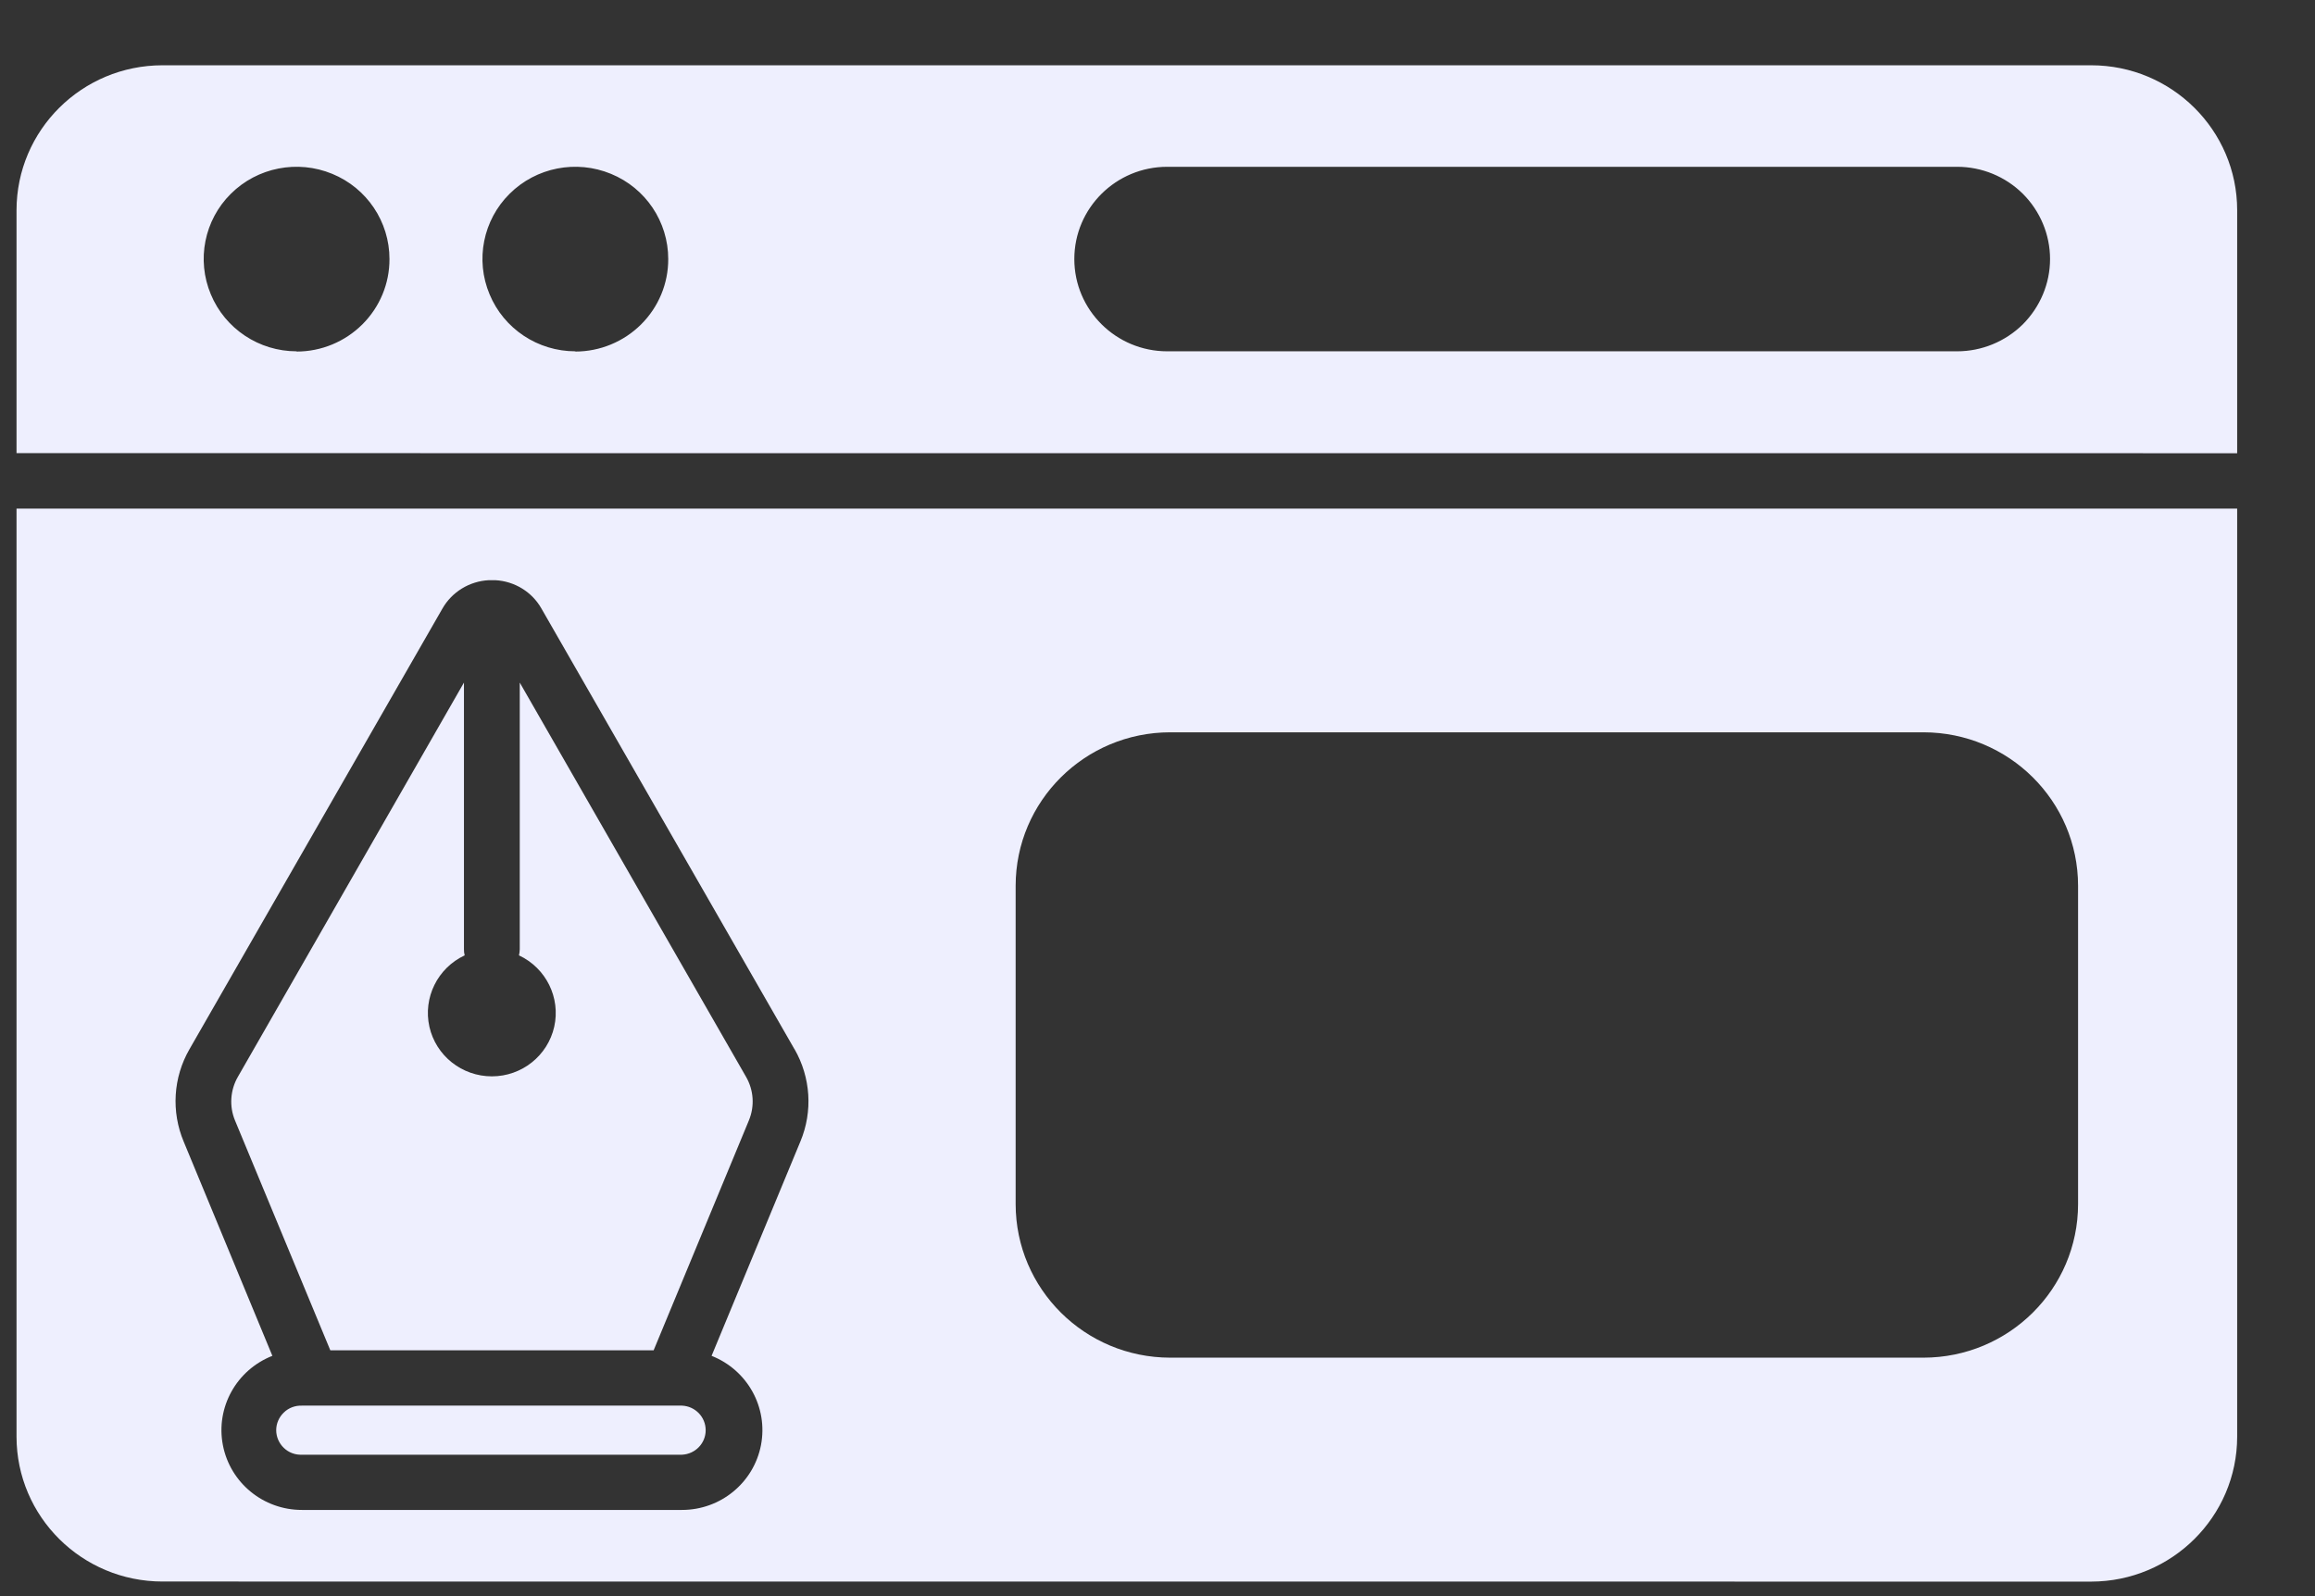 <svg width="29" height="20" viewBox="0 0 29 20" fill="none" xmlns="http://www.w3.org/2000/svg">
<rect x="0" y="0" width="29" height="20" fill="#333333" stroke="none"/>
<path d="M26.196 0.818H2.036C1.026 0.818 0.208 1.631 0.207 2.634V5.678L28.025 5.679V2.633C28.024 1.631 27.205 0.818 26.196 0.818ZM3.716 4.402H3.715C3.245 4.402 2.82 4.12 2.641 3.688C2.46 3.257 2.559 2.758 2.892 2.428C3.225 2.097 3.727 1.999 4.161 2.178C4.596 2.356 4.879 2.778 4.879 3.246C4.88 3.553 4.758 3.847 4.539 4.065C4.321 4.282 4.025 4.405 3.716 4.405L3.716 4.402ZM7.208 4.402H7.207C6.737 4.402 6.312 4.12 6.133 3.688C5.952 3.257 6.051 2.758 6.384 2.428C6.717 2.097 7.218 1.999 7.653 2.178C8.088 2.356 8.371 2.778 8.371 3.246C8.372 3.553 8.25 3.847 8.031 4.065C7.813 4.282 7.516 4.405 7.207 4.405L7.208 4.402ZM25.681 3.246C25.681 3.553 25.557 3.846 25.34 4.064C25.121 4.28 24.825 4.402 24.517 4.402H14.622C13.98 4.402 13.458 3.884 13.458 3.246C13.458 2.607 13.98 2.09 14.622 2.09H24.517C24.825 2.09 25.121 2.211 25.34 2.428C25.557 2.645 25.681 2.939 25.681 3.246Z" fill="#EEEFFE"/>
<path d="M0.207 18.002C0.208 19.004 1.026 19.817 2.036 19.817L26.196 19.818C27.205 19.817 28.024 19.004 28.025 18.002V6.373H0.207L0.207 18.002ZM12.723 11.099C12.724 10.037 13.59 9.177 14.659 9.176H24.095C25.165 9.177 26.031 10.037 26.032 11.099V15.088C26.031 16.151 25.165 17.011 24.095 17.012H14.659C13.59 17.011 12.724 16.151 12.723 15.088V11.099ZM2.374 13.146L5.542 7.626C5.661 7.417 5.88 7.283 6.122 7.27H6.164H6.206H6.205C6.447 7.283 6.665 7.417 6.783 7.626L9.952 13.146H9.953C10.156 13.5 10.184 13.926 10.027 14.302L8.914 16.989C9.364 17.167 9.623 17.635 9.533 18.107C9.442 18.579 9.027 18.92 8.543 18.92H3.783C3.299 18.921 2.883 18.58 2.792 18.108C2.701 17.635 2.962 17.166 3.412 16.989L2.302 14.307C2.143 13.93 2.169 13.501 2.374 13.146Z" fill="#EEEFFE"/>
<path d="M8.543 17.613H8.448H8.42H3.783C3.699 17.61 3.616 17.64 3.556 17.699C3.495 17.757 3.46 17.837 3.46 17.921C3.46 18.004 3.495 18.085 3.556 18.143C3.616 18.201 3.699 18.232 3.783 18.228H8.543C8.71 18.22 8.84 18.085 8.84 17.921C8.84 17.756 8.709 17.62 8.543 17.613Z" fill="#EEEFFE"/>
<path d="M9.344 13.49L6.511 8.553V11.896C6.51 11.921 6.507 11.947 6.501 11.972V11.971C6.841 12.13 7.024 12.502 6.943 12.865C6.861 13.229 6.536 13.487 6.162 13.487C5.786 13.487 5.461 13.229 5.379 12.865C5.298 12.502 5.481 12.13 5.821 11.971C5.815 11.947 5.811 11.921 5.812 11.895V8.553L2.981 13.491C2.884 13.658 2.87 13.862 2.944 14.04L4.138 16.92H8.188L9.381 14.04C9.456 13.86 9.442 13.658 9.344 13.49Z" fill="#EEEFFE"/>
</svg>
